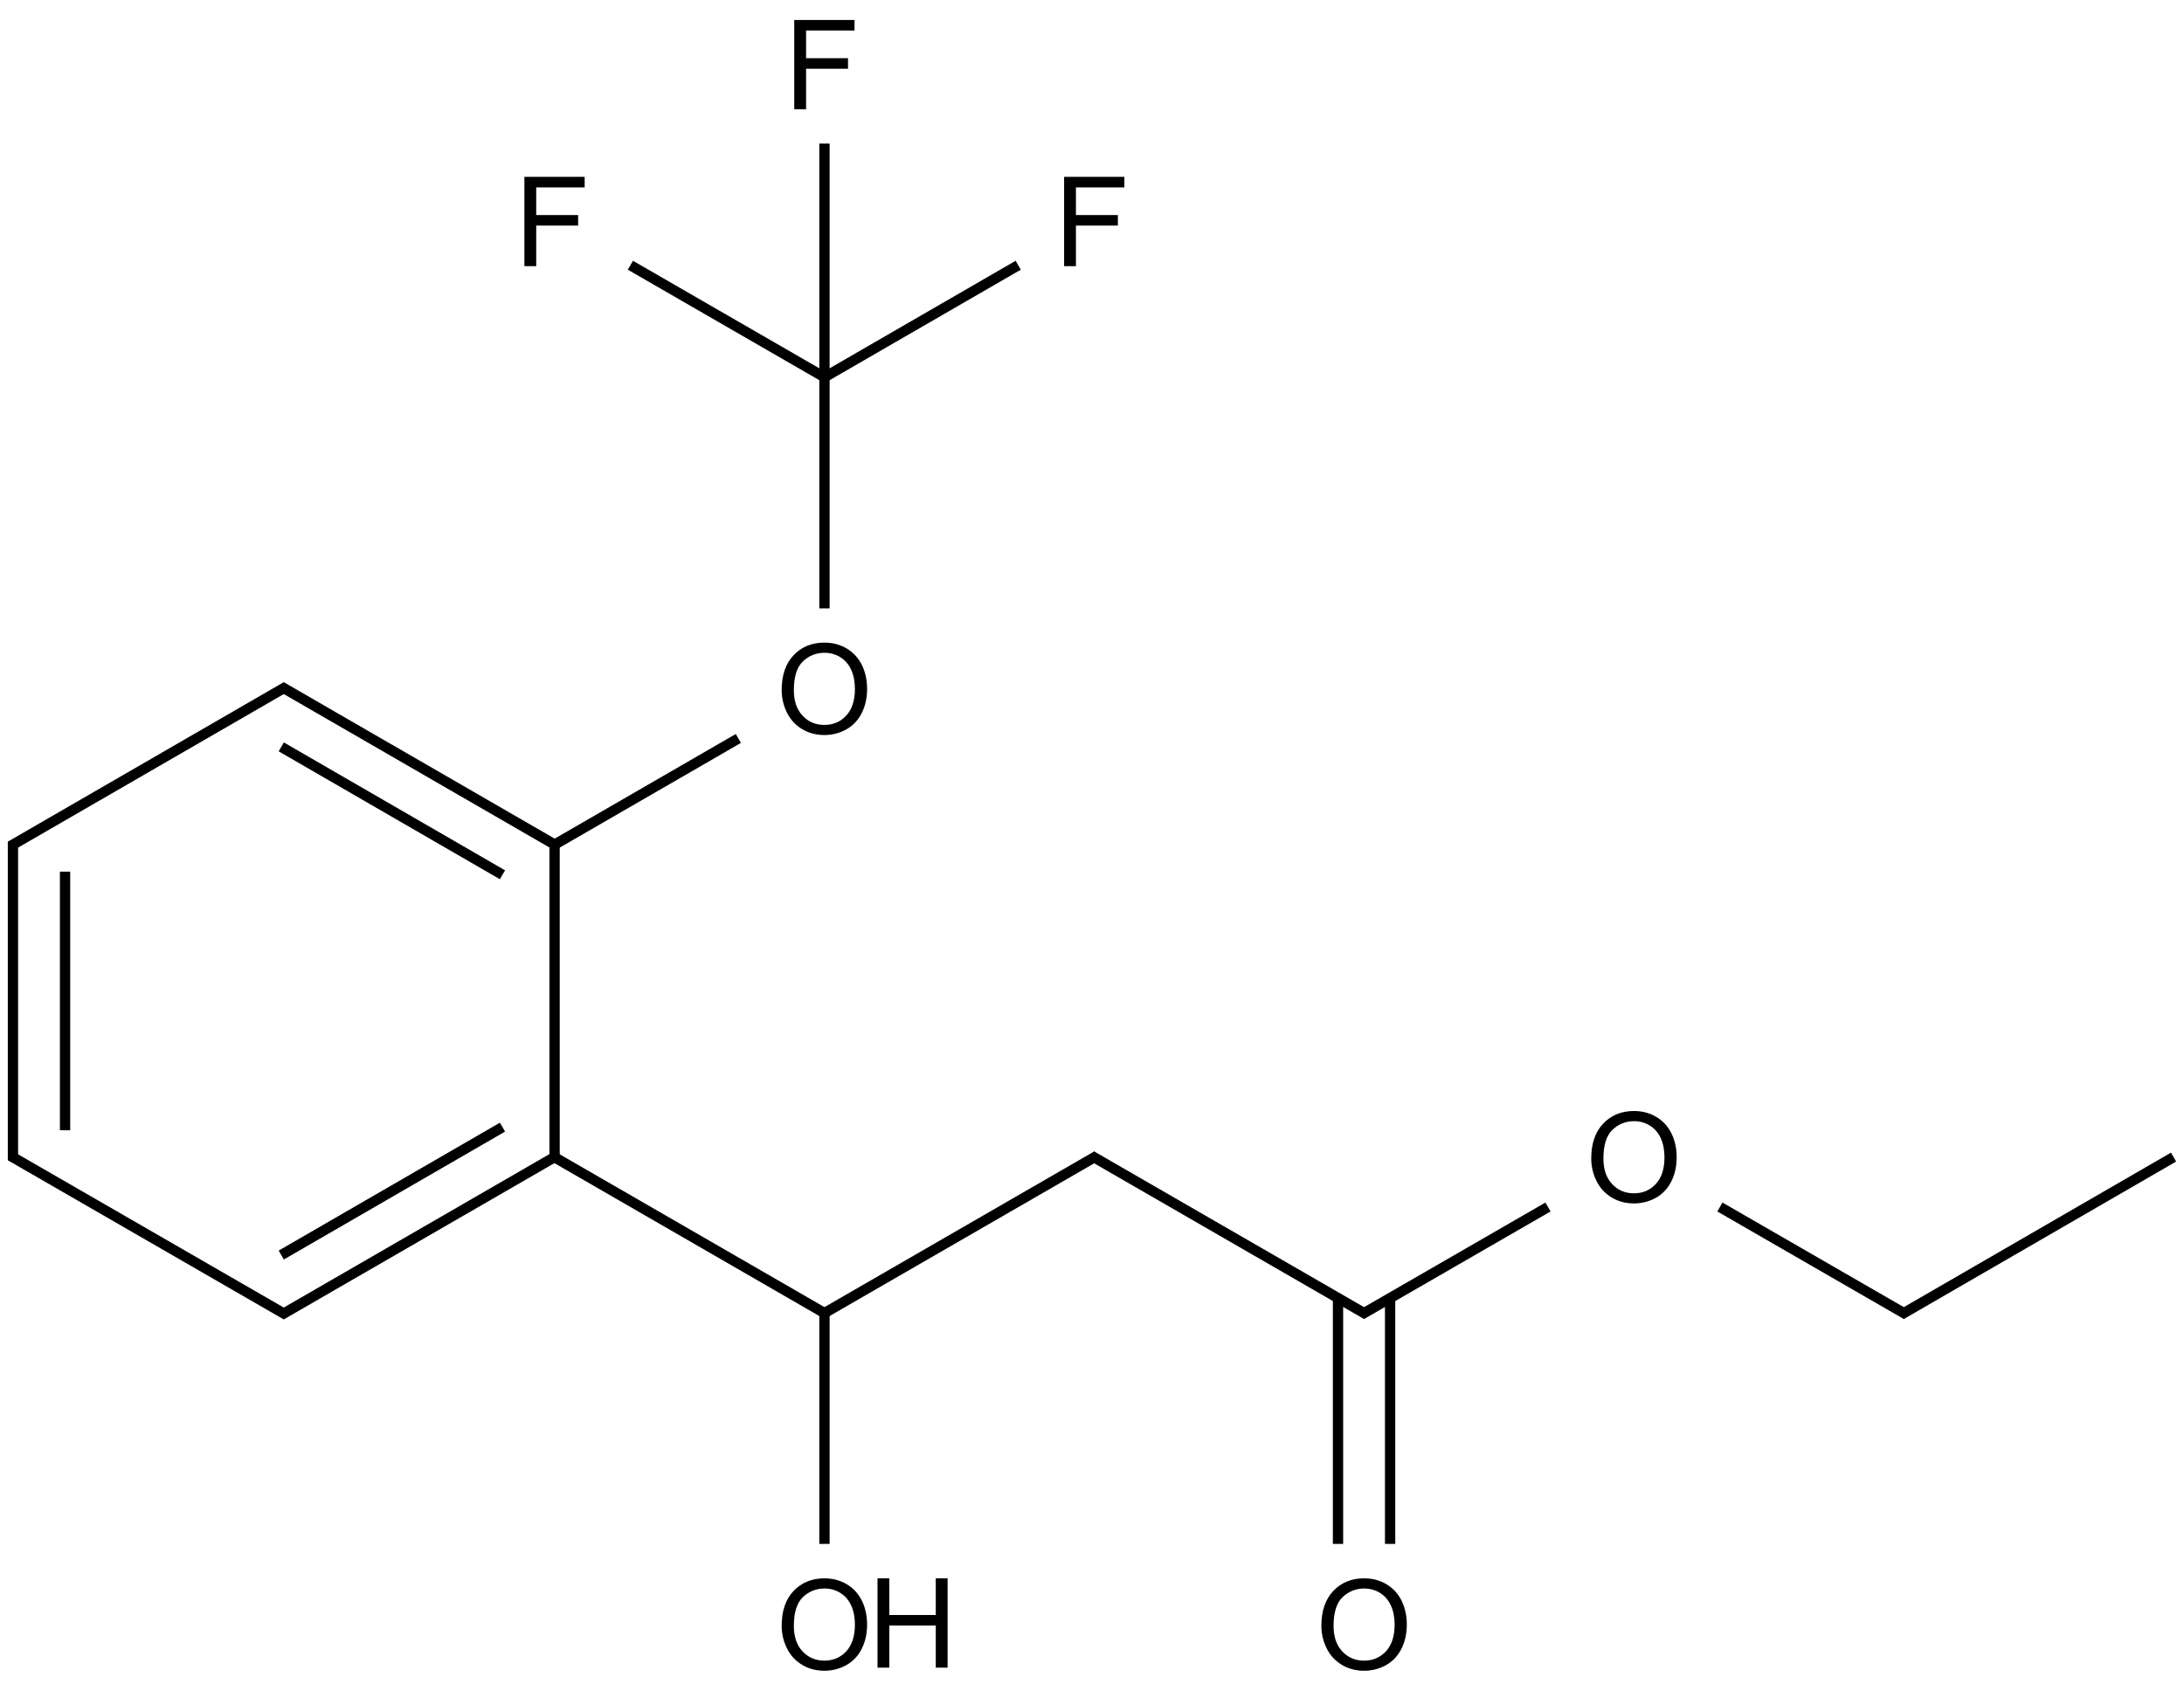 <?xml version="1.0" encoding="UTF-8"?>
<svg xmlns="http://www.w3.org/2000/svg" xmlns:xlink="http://www.w3.org/1999/xlink" width="700" height="542" viewBox="0 0 700 542">
<defs>
<g>
<g id="glyph-0-0">
<path d="M 5 0 L 5 -25 L 25 -25 L 25 0 Z M 5.625 -0.625 L 24.375 -0.625 L 24.375 -24.375 L 5.625 -24.375 Z M 5.625 -0.625 "/>
</g>
<g id="glyph-0-1">
<path d="M 1.934 -13.945 C 1.934 -18.695 3.207 -22.414 5.762 -25.105 C 8.309 -27.793 11.605 -29.137 15.645 -29.141 C 18.285 -29.137 20.668 -28.508 22.793 -27.246 C 24.914 -25.98 26.531 -24.219 27.645 -21.961 C 28.758 -19.703 29.312 -17.141 29.316 -14.277 C 29.312 -11.371 28.727 -8.773 27.559 -6.484 C 26.383 -4.191 24.723 -2.457 22.578 -1.277 C 20.426 -0.102 18.109 0.484 15.625 0.488 C 12.926 0.484 10.516 -0.164 8.398 -1.465 C 6.273 -2.766 4.668 -4.543 3.574 -6.797 C 2.48 -9.047 1.934 -11.43 1.934 -13.945 Z M 5.84 -13.887 C 5.836 -10.434 6.762 -7.715 8.621 -5.73 C 10.473 -3.746 12.801 -2.754 15.605 -2.754 C 18.453 -2.754 20.801 -3.754 22.645 -5.762 C 24.484 -7.762 25.406 -10.609 25.41 -14.297 C 25.406 -16.625 25.012 -18.656 24.227 -20.398 C 23.438 -22.133 22.285 -23.48 20.77 -24.441 C 19.25 -25.395 17.547 -25.875 15.664 -25.879 C 12.977 -25.875 10.668 -24.953 8.738 -23.113 C 6.801 -21.27 5.836 -18.195 5.84 -13.887 Z M 5.84 -13.887 "/>
</g>
<g id="glyph-0-2">
<path d="M 3.281 0 L 3.281 -28.633 L 22.598 -28.633 L 22.598 -25.254 L 7.07 -25.254 L 7.07 -16.387 L 20.508 -16.387 L 20.508 -13.008 L 7.07 -13.008 L 7.07 0 Z M 3.281 0 "/>
</g>
<g id="glyph-0-3">
<path d="M 3.203 0 L 3.203 -28.633 L 6.992 -28.633 L 6.992 -16.875 L 21.875 -16.875 L 21.875 -28.633 L 25.664 -28.633 L 25.664 0 L 21.875 0 L 21.875 -13.496 L 6.992 -13.496 L 6.992 0 Z M 3.203 0 "/>
</g>
</g>
</defs>
<path fill="none" stroke-width="0.033" stroke-linecap="butt" stroke-linejoin="miter" stroke="rgb(0%, 0%, 0%)" stroke-opacity="1" stroke-miterlimit="10" d="M -0 2.491 L -0 3.512 " transform="matrix(100, 0, 0, 100, 4.15, 20.725)"/>
<path fill="none" stroke-width="0.033" stroke-linecap="butt" stroke-linejoin="miter" stroke="rgb(0%, 0%, 0%)" stroke-opacity="1" stroke-miterlimit="10" d="M 0.167 2.587 L 0.167 3.416 " transform="matrix(100, 0, 0, 100, 4.15, 20.725)"/>
<path fill="none" stroke-width="0.033" stroke-linecap="butt" stroke-linejoin="miter" stroke="rgb(0%, 0%, 0%)" stroke-opacity="1" stroke-miterlimit="10" d="M -0.008 3.498 L 0.876 4.008 " transform="matrix(100, 0, 0, 100, 4.15, 20.725)"/>
<path fill="none" stroke-width="0.033" stroke-linecap="butt" stroke-linejoin="miter" stroke="rgb(0%, 0%, 0%)" stroke-opacity="1" stroke-miterlimit="10" d="M 0.86 4.008 L 1.736 3.502 " transform="matrix(100, 0, 0, 100, 4.15, 20.725)"/>
<path fill="none" stroke-width="0.033" stroke-linecap="butt" stroke-linejoin="miter" stroke="rgb(0%, 0%, 0%)" stroke-opacity="1" stroke-miterlimit="10" d="M 0.86 3.816 L 1.569 3.406 " transform="matrix(100, 0, 0, 100, 4.15, 20.725)"/>
<path fill="none" stroke-width="0.033" stroke-linecap="butt" stroke-linejoin="miter" stroke="rgb(0%, 0%, 0%)" stroke-opacity="1" stroke-miterlimit="10" d="M 1.736 3.512 L 1.736 2.491 " transform="matrix(100, 0, 0, 100, 4.15, 20.725)"/>
<path fill="none" stroke-width="0.033" stroke-linecap="butt" stroke-linejoin="miter" stroke="rgb(0%, 0%, 0%)" stroke-opacity="1" stroke-miterlimit="10" d="M 1.736 2.5 L 0.86 1.994 " transform="matrix(100, 0, 0, 100, 4.15, 20.725)"/>
<path fill="none" stroke-width="0.033" stroke-linecap="butt" stroke-linejoin="miter" stroke="rgb(0%, 0%, 0%)" stroke-opacity="1" stroke-miterlimit="10" d="M 1.569 2.597 L 0.86 2.187 " transform="matrix(100, 0, 0, 100, 4.15, 20.725)"/>
<path fill="none" stroke-width="0.033" stroke-linecap="butt" stroke-linejoin="miter" stroke="rgb(0%, 0%, 0%)" stroke-opacity="1" stroke-miterlimit="10" d="M 0.876 1.994 L -0.008 2.505 " transform="matrix(100, 0, 0, 100, 4.15, 20.725)"/>
<path fill="none" stroke-width="0.033" stroke-linecap="butt" stroke-linejoin="miter" stroke="rgb(0%, 0%, 0%)" stroke-opacity="1" stroke-miterlimit="10" d="M 1.728 3.498 L 2.601 4.002 " transform="matrix(100, 0, 0, 100, 4.15, 20.725)"/>
<path fill="none" stroke-width="0.033" stroke-linecap="butt" stroke-linejoin="miter" stroke="rgb(0%, 0%, 0%)" stroke-opacity="1" stroke-miterlimit="10" d="M 2.601 4.002 L 3.474 3.498 " transform="matrix(100, 0, 0, 100, 4.15, 20.725)"/>
<path fill="none" stroke-width="0.033" stroke-linecap="butt" stroke-linejoin="miter" stroke="rgb(0%, 0%, 0%)" stroke-opacity="1" stroke-miterlimit="10" d="M 3.457 3.498 L 4.339 4.007 " transform="matrix(100, 0, 0, 100, 4.15, 20.725)"/>
<path fill="none" stroke-width="0.033" stroke-linecap="butt" stroke-linejoin="miter" stroke="rgb(0%, 0%, 0%)" stroke-opacity="1" stroke-miterlimit="10" d="M 1.728 2.505 L 2.325 2.16 " transform="matrix(100, 0, 0, 100, 4.15, 20.725)"/>
<path fill="none" stroke-width="0.033" stroke-linecap="butt" stroke-linejoin="miter" stroke="rgb(0%, 0%, 0%)" stroke-opacity="1" stroke-miterlimit="10" d="M 2.601 1.743 L 2.601 1.002 " transform="matrix(100, 0, 0, 100, 4.15, 20.725)"/>
<path fill="none" stroke-width="0.033" stroke-linecap="butt" stroke-linejoin="miter" stroke="rgb(0%, 0%, 0%)" stroke-opacity="1" stroke-miterlimit="10" d="M 2.601 1.002 L 1.979 0.643 " transform="matrix(100, 0, 0, 100, 4.15, 20.725)"/>
<path fill="none" stroke-width="0.033" stroke-linecap="butt" stroke-linejoin="miter" stroke="rgb(0%, 0%, 0%)" stroke-opacity="1" stroke-miterlimit="10" d="M 2.601 1.002 L 3.222 0.643 " transform="matrix(100, 0, 0, 100, 4.15, 20.725)"/>
<path fill="none" stroke-width="0.033" stroke-linecap="butt" stroke-linejoin="miter" stroke="rgb(0%, 0%, 0%)" stroke-opacity="1" stroke-miterlimit="10" d="M 2.601 1.002 L 2.601 0.253 " transform="matrix(100, 0, 0, 100, 4.15, 20.725)"/>
<path fill="none" stroke-width="0.033" stroke-linecap="butt" stroke-linejoin="miter" stroke="rgb(0%, 0%, 0%)" stroke-opacity="1" stroke-miterlimit="10" d="M 4.322 4.007 L 4.92 3.662 " transform="matrix(100, 0, 0, 100, 4.15, 20.725)"/>
<path fill="none" stroke-width="0.033" stroke-linecap="butt" stroke-linejoin="miter" stroke="rgb(0%, 0%, 0%)" stroke-opacity="1" stroke-miterlimit="10" d="M 5.471 3.662 L 6.069 4.007 " transform="matrix(100, 0, 0, 100, 4.15, 20.725)"/>
<path fill="none" stroke-width="0.033" stroke-linecap="butt" stroke-linejoin="miter" stroke="rgb(0%, 0%, 0%)" stroke-opacity="1" stroke-miterlimit="10" d="M 6.052 4.007 L 6.925 3.502 " transform="matrix(100, 0, 0, 100, 4.15, 20.725)"/>
<path fill="none" stroke-width="0.033" stroke-linecap="butt" stroke-linejoin="miter" stroke="rgb(0%, 0%, 0%)" stroke-opacity="1" stroke-miterlimit="10" d="M 2.601 4.002 L 2.601 4.742 " transform="matrix(100, 0, 0, 100, 4.15, 20.725)"/>
<path fill="none" stroke-width="0.033" stroke-linecap="butt" stroke-linejoin="miter" stroke="rgb(0%, 0%, 0%)" stroke-opacity="1" stroke-miterlimit="10" d="M 4.247 3.954 L 4.247 4.742 " transform="matrix(100, 0, 0, 100, 4.15, 20.725)"/>
<path fill="none" stroke-width="0.033" stroke-linecap="butt" stroke-linejoin="miter" stroke="rgb(0%, 0%, 0%)" stroke-opacity="1" stroke-miterlimit="10" d="M 4.414 3.954 L 4.414 4.742 " transform="matrix(100, 0, 0, 100, 4.15, 20.725)"/>
<g fill="rgb(0%, 0%, 0%)" fill-opacity="1">
<use xlink:href="#glyph-0-1" x="248.602" y="235.141"/>
</g>
<g fill="rgb(0%, 0%, 0%)" fill-opacity="1">
<use xlink:href="#glyph-0-2" x="164.793" y="85.324"/>
</g>
<g fill="rgb(0%, 0%, 0%)" fill-opacity="1">
<use xlink:href="#glyph-0-2" x="337.781" y="85.324"/>
</g>
<g fill="rgb(0%, 0%, 0%)" fill-opacity="1">
<use xlink:href="#glyph-0-2" x="251.289" y="35.039"/>
</g>
<g fill="rgb(0%, 0%, 0%)" fill-opacity="1">
<use xlink:href="#glyph-0-1" x="508.078" y="385.293"/>
</g>
<g fill="rgb(0%, 0%, 0%)" fill-opacity="1">
<use xlink:href="#glyph-0-1" x="248.602" y="535.102"/>
</g>
<g fill="rgb(0%, 0%, 0%)" fill-opacity="1">
<use xlink:href="#glyph-0-3" x="278.051" y="534.594"/>
</g>
<g fill="rgb(0%, 0%, 0%)" fill-opacity="1">
<use xlink:href="#glyph-0-1" x="421.586" y="535.102"/>
</g>
</svg>
